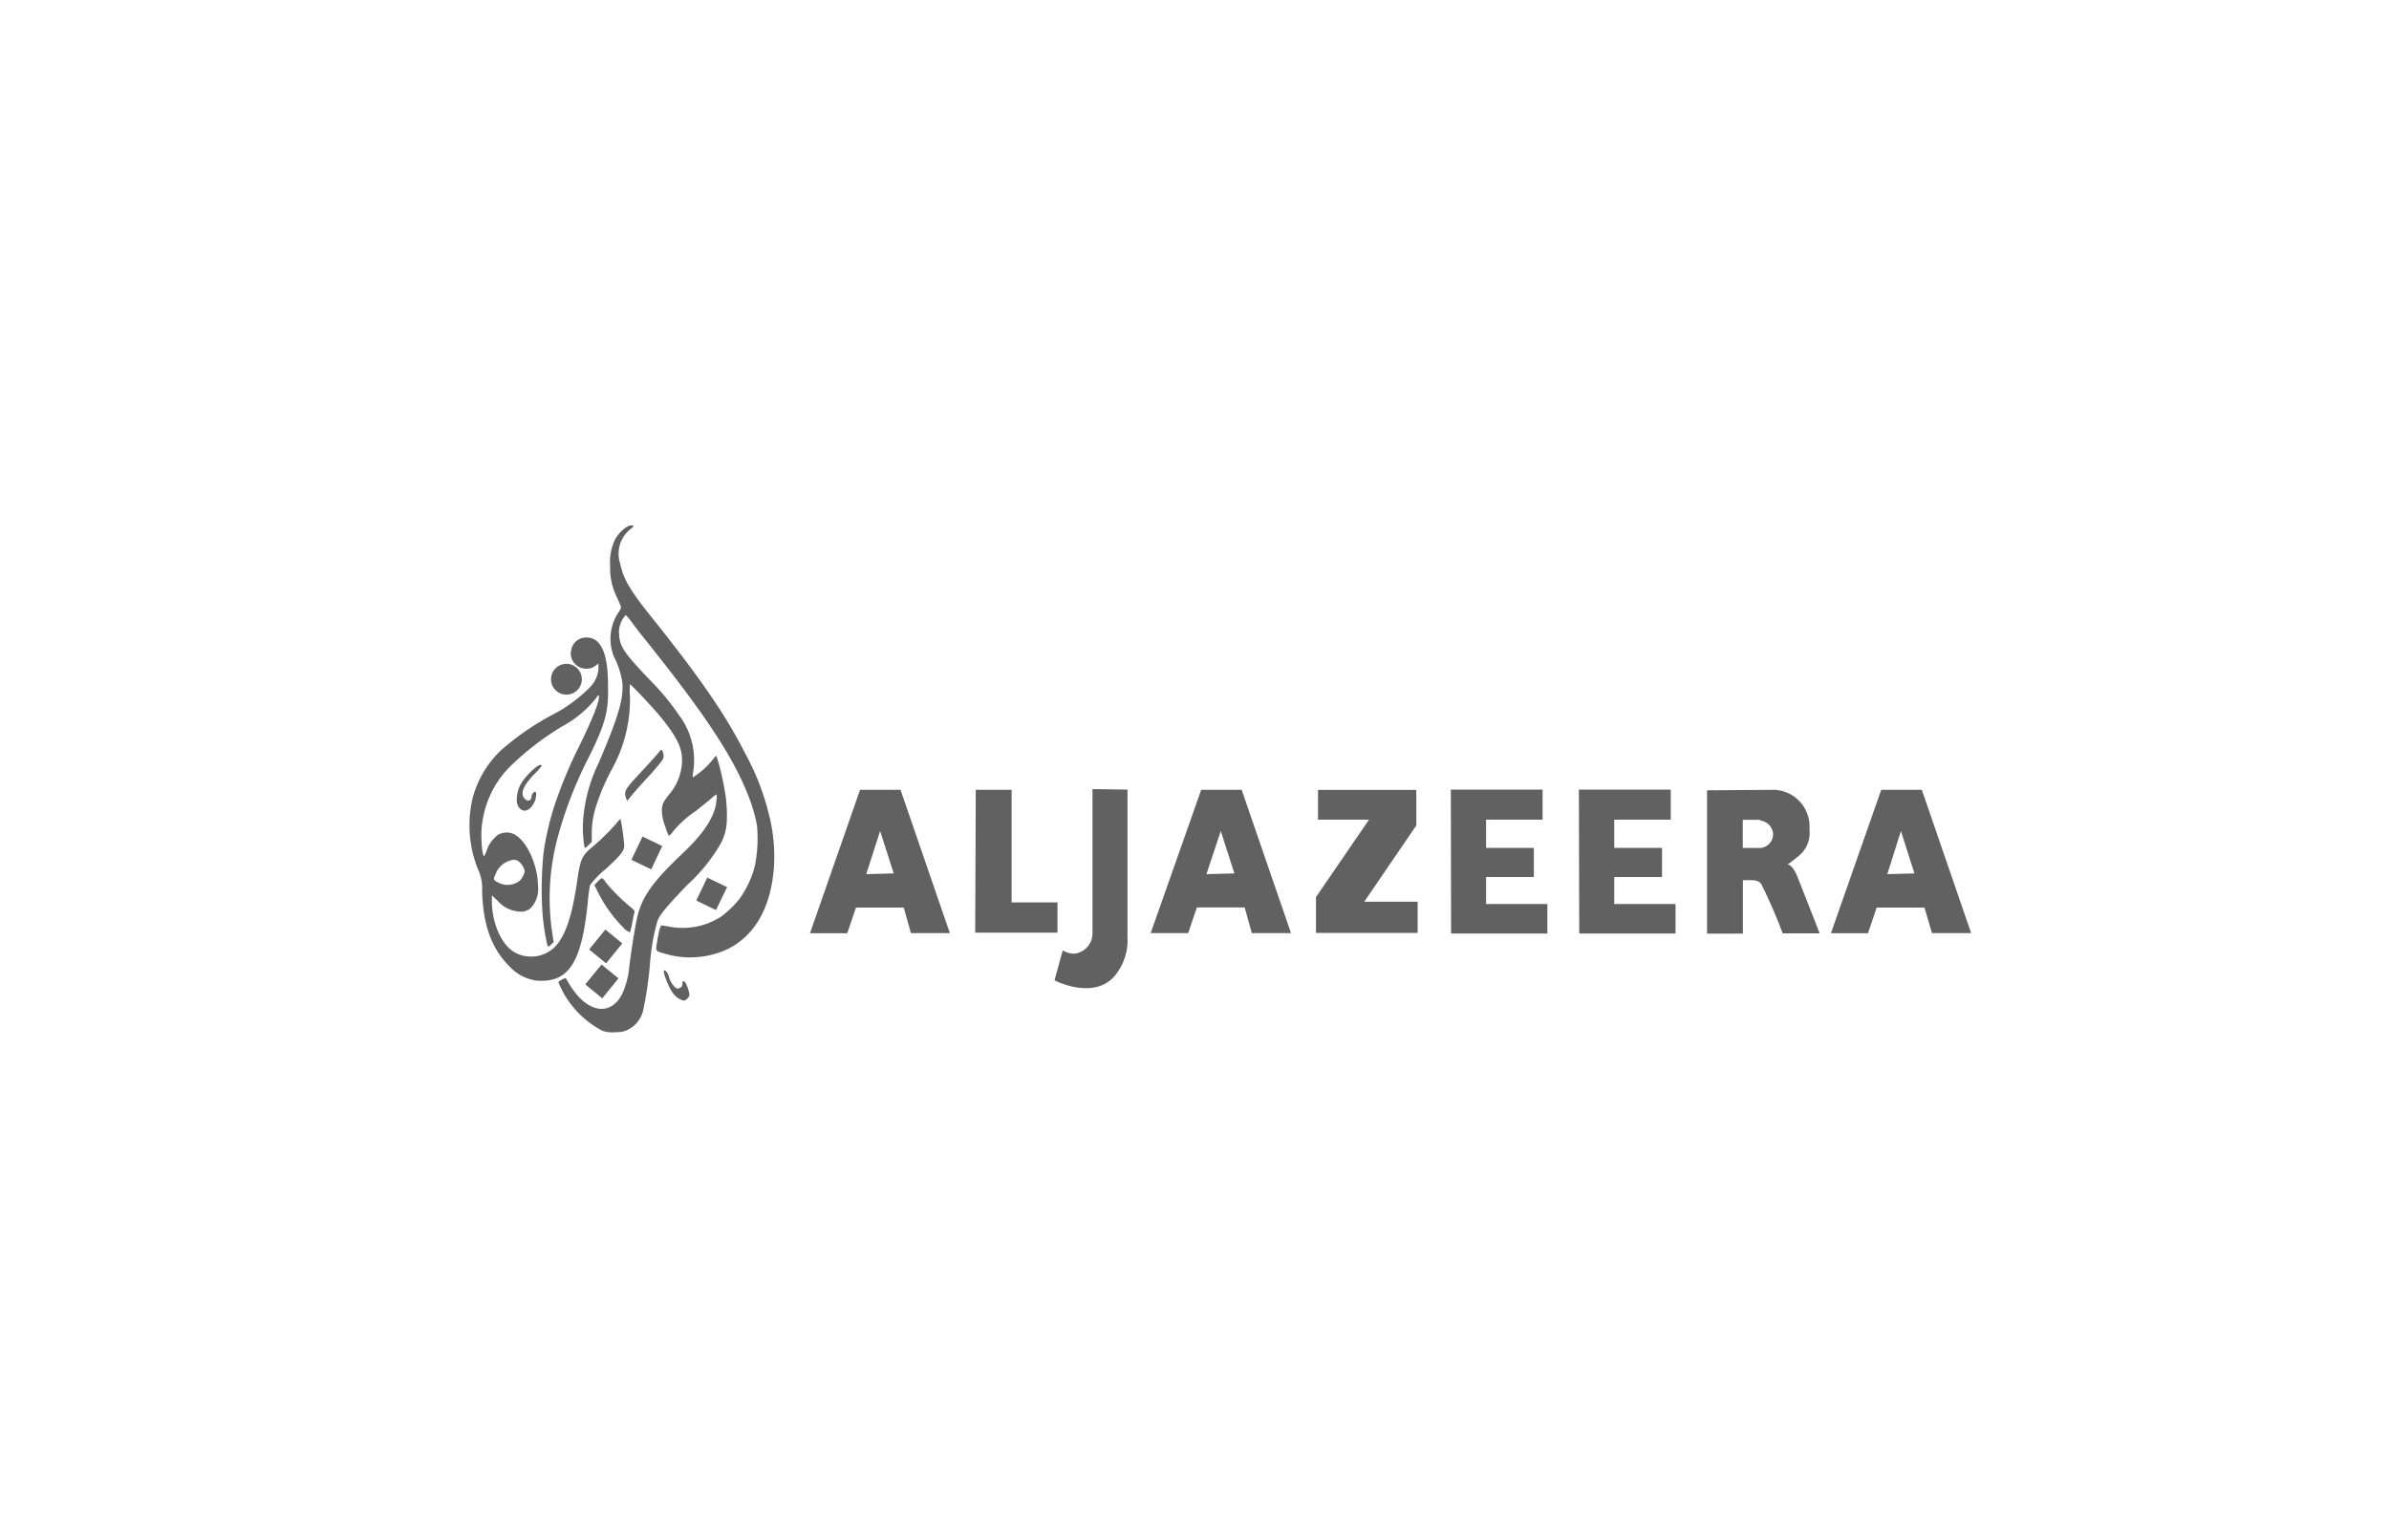 <svg id="Layer_1" data-name="Layer 1" xmlns="http://www.w3.org/2000/svg" viewBox="0 0 200 129"><defs><style>.cls-1,.cls-2{fill:#616161;}.cls-2{fill-rule:evenodd;}</style></defs><title>Our Partners</title><g id="g15972"><path id="path3297" class="cls-1" d="M50.46,86.33a7.91,7.91,0,0,1-3.71-4.07c0-.1.6-.42.63-.34s.18.32.37.63c1.46,2.33,3.45,2.59,4.39.57a7.06,7.06,0,0,0,.55-2.25c.21-1.65.55-3.68.7-4.25.42-1.59,1.32-2.84,3.59-5,2-1.86,2.91-3.31,3-4.62a1.15,1.15,0,0,0,0-.48,3.13,3.13,0,0,0-.47.37c-.24.21-.79.65-1.23,1a8.92,8.92,0,0,0-1.93,1.73A1.75,1.75,0,0,1,56,70a4.22,4.22,0,0,1-.32-.82,3.72,3.72,0,0,1-.27-1.26c0-.53.09-.75.63-1.42a4.46,4.46,0,0,0,1.06-2.85c0-1.08-.48-2-1.86-3.7-.62-.74-2.42-2.65-2.5-2.65a5.41,5.41,0,0,0,0,1,12.12,12.12,0,0,1-1.55,6.18A17.55,17.55,0,0,0,50,67.22a7.67,7.67,0,0,0-.46,2.44l0,.84-.28.28c-.15.15-.29.25-.31.23a9.2,9.2,0,0,1-.14-2.2,13,13,0,0,1,1.3-4.9c1.65-3.87,2.08-5.31,2-6.68A6.84,6.84,0,0,0,51.4,55a4,4,0,0,1,.4-3.75c.19-.3.22-.38.16-.52s-.18-.42-.33-.75a5.43,5.43,0,0,1-.55-2.61,4.35,4.35,0,0,1,.38-2.13c.26-.57,1-1.24,1.36-1.24s.22.11-.13.38a2.63,2.63,0,0,0-.77,2.81c.27,1.29.8,2.21,2.57,4.42,4.17,5.21,6.27,8.27,7.92,11.53A20.63,20.63,0,0,1,64.32,68a14.2,14.2,0,0,1,.46,4.77c-.28,3.28-1.6,5.57-3.85,6.7a7.43,7.43,0,0,1-5.41.35c-.67-.2-.64-.16-.49-1.07s.26-1.27.39-1.26l.69.12a5.92,5.92,0,0,0,4.3-.88,8.75,8.75,0,0,0,1.46-1.41,8.07,8.07,0,0,0,1.34-2.88,11.65,11.65,0,0,0,.16-3.34,14,14,0,0,0-.82-2.71c-1.33-3.26-3.65-6.74-8.67-13-.23-.28-.64-.82-.93-1.2a5,5,0,0,0-.56-.69,2.11,2.11,0,0,0-.56,1.66c.06,1,.46,1.56,2.48,3.68a21.38,21.38,0,0,1,2.56,3.08A6.26,6.26,0,0,1,58,64.82a.9.9,0,0,0,0,.28,6.72,6.72,0,0,0,1.7-1.53c.12-.17.25-.29.28-.26a19.21,19.21,0,0,1,.63,2.55,12.06,12.06,0,0,1,.24,2.8,4.3,4.3,0,0,1-.59,2.11,14.55,14.55,0,0,1-2.73,3.34c-1.68,1.75-2.28,2.47-2.49,3a18.28,18.28,0,0,0-.61,3.4,31.93,31.93,0,0,1-.58,4.08,2.45,2.45,0,0,1-1.23,1.61,1.91,1.91,0,0,1-1,.23A2.75,2.75,0,0,1,50.46,86.33Zm6.44-2.67c-.48-.24-.83-.77-1.2-1.81-.13-.37-.16-.52-.11-.57s.23,0,.39.44a1.86,1.86,0,0,0,.59,1,.28.28,0,0,0,.35,0c.15-.07.19-.13.21-.33,0-.45.29-.21.49.47.14.47.13.56-.09.77S57.25,83.83,56.9,83.66Zm-5.12-1.73-1.42-1.16L49,82.43l1.42,1.17Zm-4-27.25A1.3,1.3,0,0,0,49.1,56a1.22,1.22,0,0,0,.83-.31l.17-.12,0,.45a2.49,2.49,0,0,1-.8,1.62,12.48,12.48,0,0,1-3,2.19,22.31,22.31,0,0,0-4.36,3,8.52,8.52,0,0,0-2.37,4,9.82,9.82,0,0,0,.5,6.09,3.74,3.74,0,0,1,.29,1.73c.09,2.84.8,4.79,2.28,6.26a3.75,3.75,0,0,0,2.32,1.21,6.15,6.15,0,0,0,.73,0c2.14-.18,3.07-2,3.53-6.69a11.43,11.43,0,0,1,.18-1.32,7.83,7.83,0,0,1,1.3-1.33c1.3-1.19,1.56-1.53,1.56-2a19.72,19.72,0,0,0-.31-2.2s-.17.13-.33.35a19,19,0,0,1-2.2,2.14c-.72.63-.86,1-1.1,2.7-.43,3-1,4.62-1.87,5.53a2.85,2.85,0,0,1-3.27.5c-1.09-.55-1.9-2.2-2-4.08l0-.74.49.46a2.6,2.6,0,0,0,1.77.89,1.2,1.2,0,0,0,1-.3,2.27,2.27,0,0,0,.6-1.81c0-1.74-.93-3.82-2-4.36a1.44,1.44,0,0,0-1.35.05,2.7,2.7,0,0,0-.95,1.32,1.84,1.84,0,0,1-.2.45c-.12.06-.23-.73-.24-1.64a7,7,0,0,1,.14-1.55A8.17,8.17,0,0,1,42.9,64a23.71,23.71,0,0,1,4.16-3.17,9.1,9.1,0,0,0,2.84-2.37c.18-.27.22-.3.24-.18.06.42-.46,1.75-1.65,4.21a36.87,36.87,0,0,0-1.76,4.08,23.35,23.35,0,0,0-1.23,4.87A30.83,30.83,0,0,0,45.39,76a18.22,18.22,0,0,0,.46,3.26s.14,0,.28-.15l.22-.23-.11-.7A19.67,19.67,0,0,1,46.72,70,34.69,34.69,0,0,1,49.4,63.2c1.33-2.75,1.56-3.69,1.5-5.9,0-1.84-.3-2.91-.78-3.45a1.2,1.2,0,0,0-.93-.46A1.27,1.27,0,0,0,47.8,54.68ZM52.1,79l-1.42-1.16-1.36,1.67,1.42,1.16Zm.1-1.31A11.4,11.4,0,0,1,50,74.6l-.24-.49.28-.29a1.31,1.31,0,0,1,.36-.29,1.15,1.15,0,0,1,.32.37,15.45,15.45,0,0,0,2,2c.39.32.43.38.39.52s-.11.5-.19.9a6,6,0,0,1-.18.76A1.92,1.92,0,0,1,52.2,77.72Zm8.67-3.4-1.66-.8-.92,1.92,1.65.8ZM43,72a.77.77,0,0,1,.36.09,1.45,1.45,0,0,1,.57.86,1.48,1.48,0,0,1-.19.49,1.07,1.07,0,0,1-.53.5,1.67,1.67,0,0,1-1.43,0c-.49-.23-.51-.28-.29-.74A1.85,1.85,0,0,1,43,72Zm12.44-1.15-1.65-.8L52.86,72l1.66.8ZM43.52,67.7c-.24-.24-.3-.55-.23-1.11a2.58,2.58,0,0,1,.29-.89c.43-.81,1.76-2,1.76-1.55a5.94,5.94,0,0,1-.6.67c-.9.92-1.19,1.59-.87,2s.63.2.63-.13c0-.18.22-.44.32-.38s.09.27,0,.64C44.55,67.77,43.93,68.13,43.52,67.7Zm8.88-.89c-.17-.59-.12-.67,1.46-2.37.65-.7,1.26-1.38,1.36-1.52s.21-.26.31.2a.68.68,0,0,1-.05.49,16.08,16.08,0,0,1-1.29,1.52c-.65.71-1.29,1.44-1.41,1.6a2,2,0,0,1-.27.32S52.43,66.94,52.4,66.81Zm-3.69-9.93a1.29,1.29,0,1,1-1.29-1.29A1.29,1.29,0,0,1,48.71,56.88Z"/></g><g id="g16954"><path id="path3350" class="cls-2" d="M94.39,66.12V78.45a4.67,4.67,0,0,1-1.11,3.32c-1.81,2-5,.32-5,.32l.69-2.51a1.83,1.83,0,0,0,1,.28,1.72,1.72,0,0,0,1.49-1.78l0-12Zm27.07,0h7.68v2.52h-4.73V71h4v2.44h-4v2.26h5.13v2.47h-8.06Zm10.72,0h7.69v2.52h-4.73V71h4v2.44h-4v2.26h5.13v2.47h-8.06Zm-13.61,3-4.36,6.39h4.47v2.61h-8.51v-3l4.44-6.48h-4.27V66.15h8.23ZM72,66.14h3.39l4.13,12H76.26L75.66,76h-4l-.73,2.15H67.81Zm76.56,0a3.07,3.07,0,0,1,2.92,3.3,2.47,2.47,0,0,1-.83,2.18s-.56.46-1,.78c.43,0,.82,1,.82,1l1.87,4.76h-3.1A41.68,41.68,0,0,0,147.43,74c-.31-.37-.81-.29-1.52-.29v4.47h-3v-12Zm-48,0h3.39l4.13,12h-3.28l-.6-2.15h-4l-.73,2.15H96.33Zm56.93,0h3.4l4.13,12h-3.28L161.11,76h-4l-.73,2.15h-3.1Zm-75.8,0h3v9.43h3.84V78.1H81.64Zm-6.87,7-1.14-3.55L72.52,73.2Zm28.52,0-1.14-3.55L101,73.2Zm56.93,0-1.13-3.55L158,73.2Zm-12.9-4.49H145.9v2.36h1.47a1.16,1.16,0,0,0,1.07-1.17A1.21,1.21,0,0,0,147.35,68.71Z"/></g></svg>